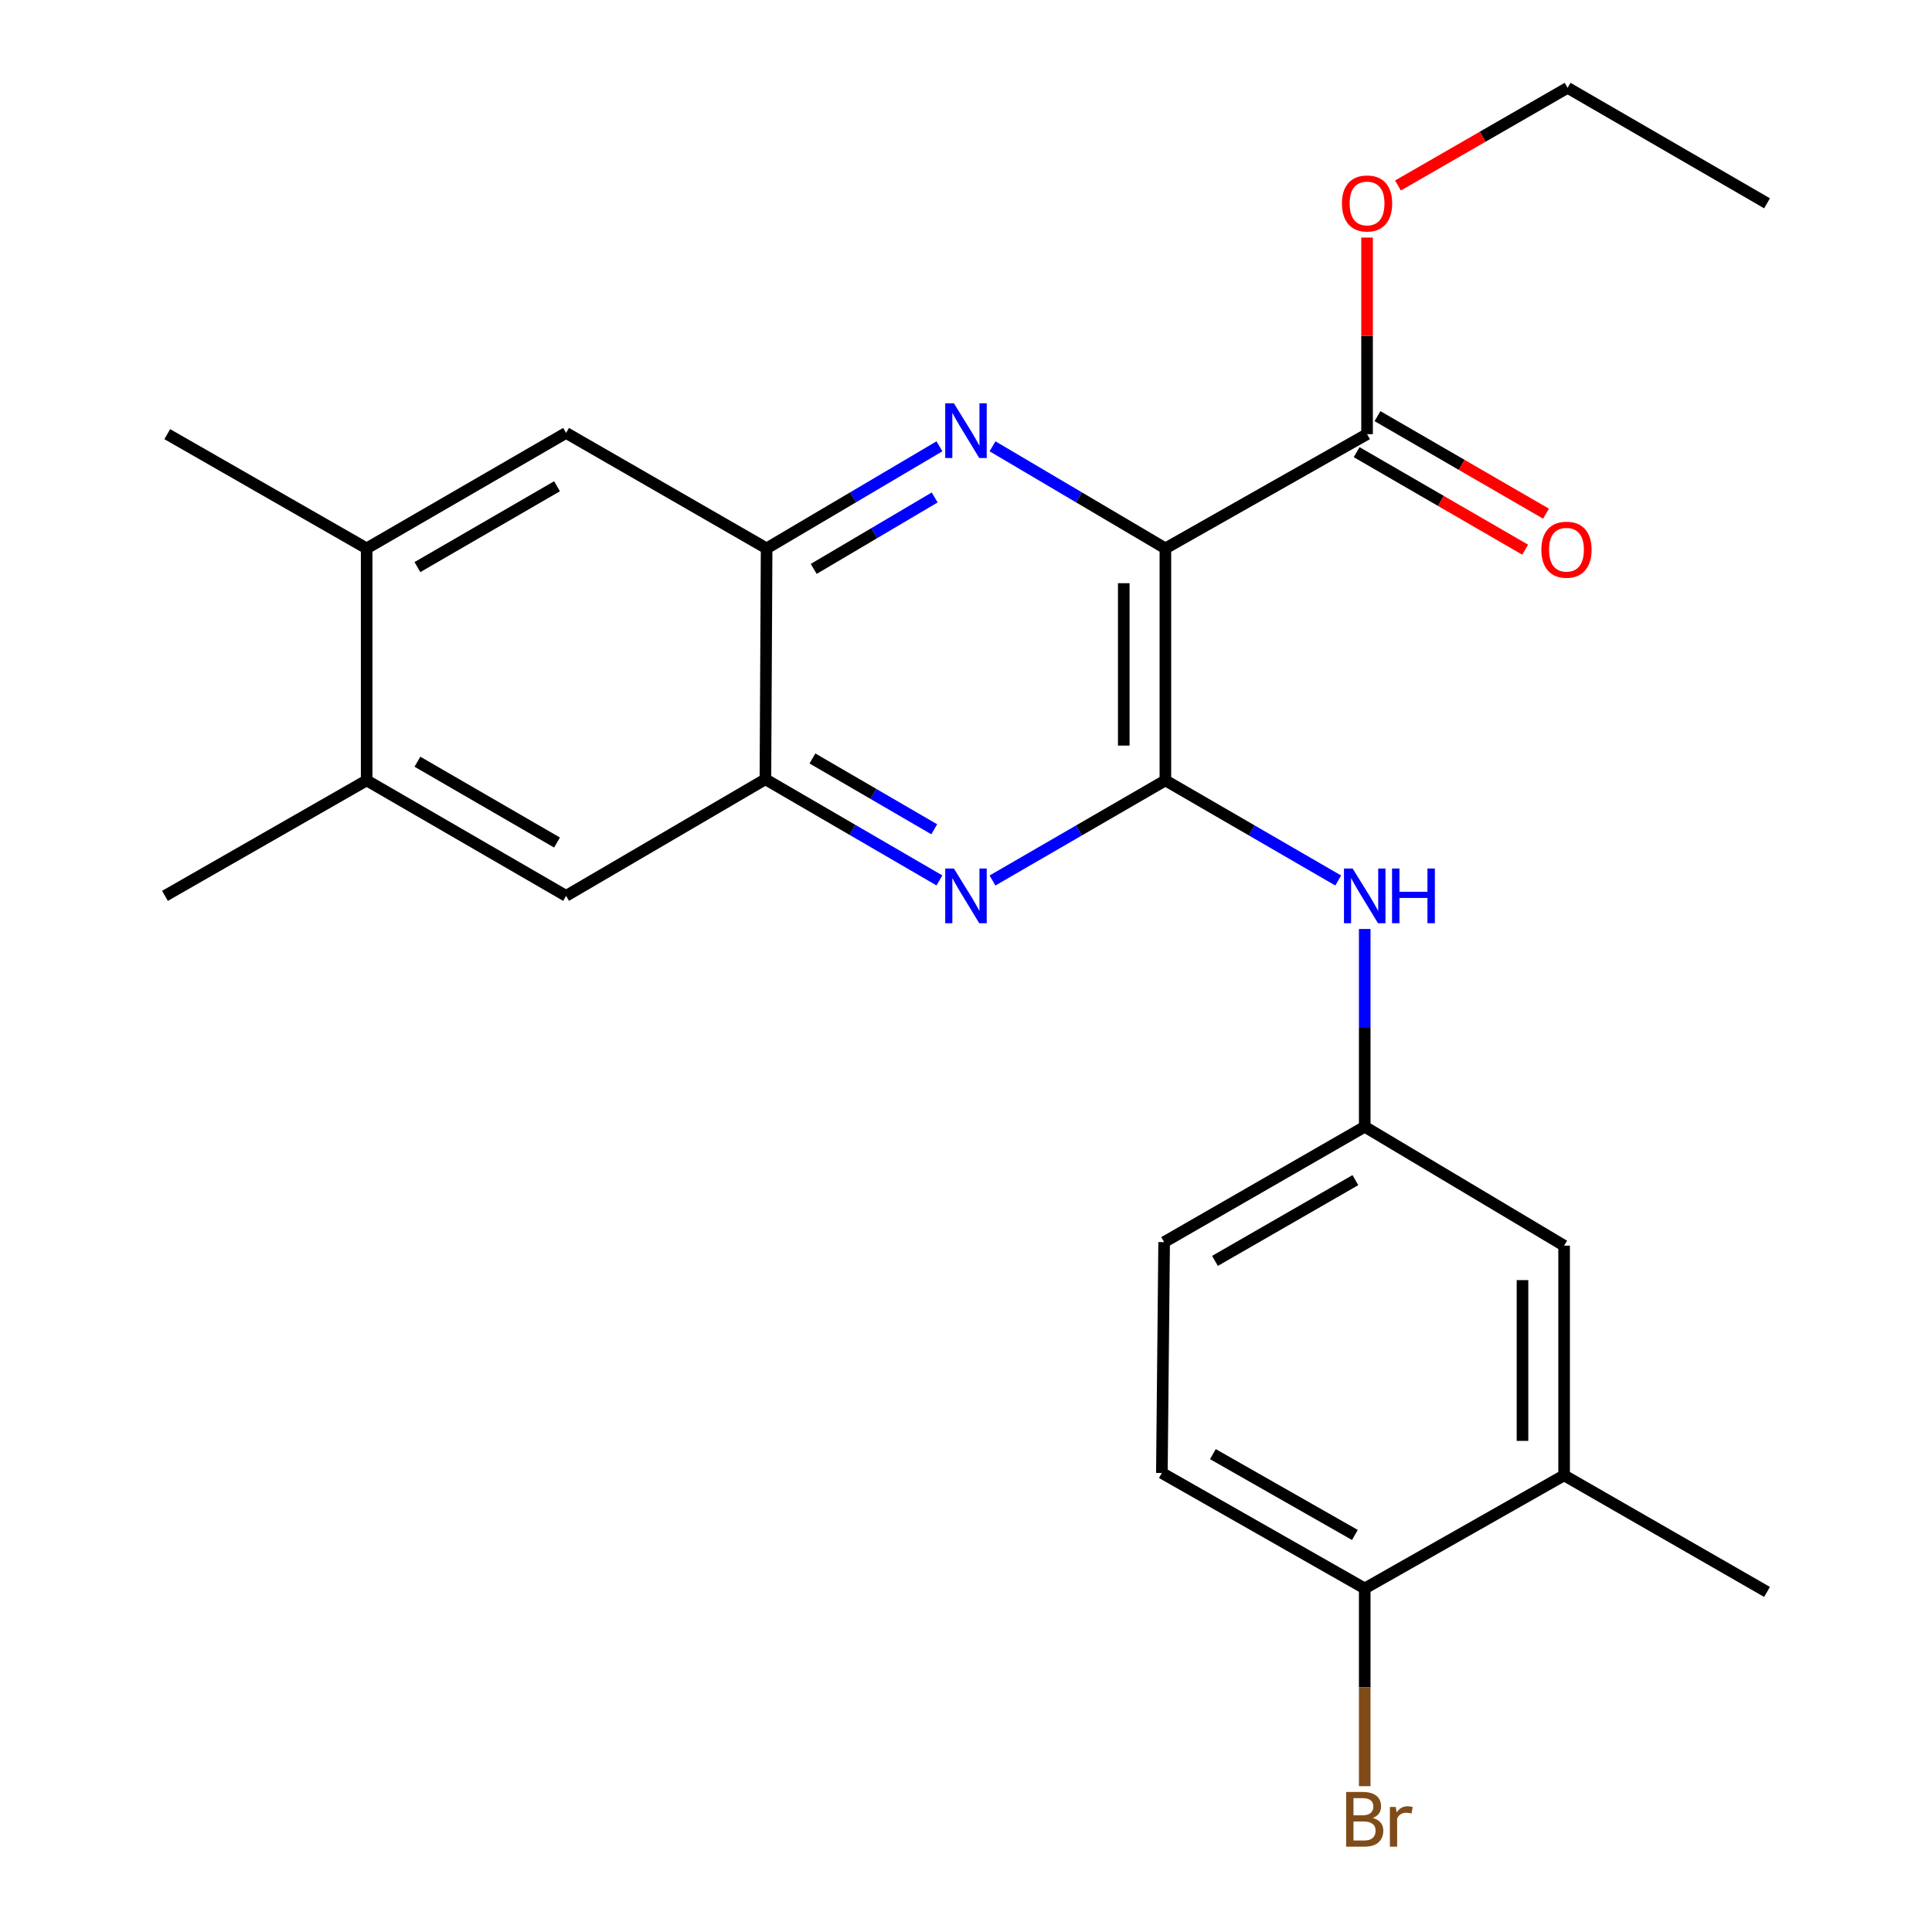 <?xml version='1.0' encoding='iso-8859-1'?>
<svg version='1.1' baseProfile='full'
              xmlns='http://www.w3.org/2000/svg'
                      xmlns:rdkit='http://www.rdkit.org/xml'
                      xmlns:xlink='http://www.w3.org/1999/xlink'
                  xml:space='preserve'
width='1000px' height='1000px' viewBox='0 0 1000 1000'>
<!-- END OF HEADER -->
<rect style='opacity:1.0;fill:#FFFFFF;stroke:none' width='1000' height='1000' x='0' y='0'> </rect>
<path class='bond-0' d='M 603.202,283.846 L 603.202,403.933' style='fill:none;fill-rule:evenodd;stroke:#000000;stroke-width:6px;stroke-linecap:butt;stroke-linejoin:miter;stroke-opacity:1' />
<path class='bond-0' d='M 581.662,301.859 L 581.662,385.92' style='fill:none;fill-rule:evenodd;stroke:#000000;stroke-width:6px;stroke-linecap:butt;stroke-linejoin:miter;stroke-opacity:1' />
<path class='bond-1' d='M 603.202,283.846 L 558.463,257.428' style='fill:none;fill-rule:evenodd;stroke:#000000;stroke-width:6px;stroke-linecap:butt;stroke-linejoin:miter;stroke-opacity:1' />
<path class='bond-1' d='M 558.463,257.428 L 513.725,231.01' style='fill:none;fill-rule:evenodd;stroke:#0000FF;stroke-width:6px;stroke-linecap:butt;stroke-linejoin:miter;stroke-opacity:1' />
<path class='bond-5' d='M 603.202,283.846 L 707.589,224.718' style='fill:none;fill-rule:evenodd;stroke:#000000;stroke-width:6px;stroke-linecap:butt;stroke-linejoin:miter;stroke-opacity:1' />
<path class='bond-2' d='M 603.202,403.933 L 558.456,429.842' style='fill:none;fill-rule:evenodd;stroke:#000000;stroke-width:6px;stroke-linecap:butt;stroke-linejoin:miter;stroke-opacity:1' />
<path class='bond-2' d='M 558.456,429.842 L 513.71,455.751' style='fill:none;fill-rule:evenodd;stroke:#0000FF;stroke-width:6px;stroke-linecap:butt;stroke-linejoin:miter;stroke-opacity:1' />
<path class='bond-6' d='M 603.202,403.933 L 647.931,429.841' style='fill:none;fill-rule:evenodd;stroke:#000000;stroke-width:6px;stroke-linecap:butt;stroke-linejoin:miter;stroke-opacity:1' />
<path class='bond-6' d='M 647.931,429.841 L 692.659,455.748' style='fill:none;fill-rule:evenodd;stroke:#0000FF;stroke-width:6px;stroke-linecap:butt;stroke-linejoin:miter;stroke-opacity:1' />
<path class='bond-3' d='M 486.252,231.012 L 441.525,257.429' style='fill:none;fill-rule:evenodd;stroke:#0000FF;stroke-width:6px;stroke-linecap:butt;stroke-linejoin:miter;stroke-opacity:1' />
<path class='bond-3' d='M 441.525,257.429 L 396.798,283.846' style='fill:none;fill-rule:evenodd;stroke:#000000;stroke-width:6px;stroke-linecap:butt;stroke-linejoin:miter;stroke-opacity:1' />
<path class='bond-3' d='M 483.788,257.484 L 452.479,275.976' style='fill:none;fill-rule:evenodd;stroke:#0000FF;stroke-width:6px;stroke-linecap:butt;stroke-linejoin:miter;stroke-opacity:1' />
<path class='bond-3' d='M 452.479,275.976 L 421.17,294.468' style='fill:none;fill-rule:evenodd;stroke:#000000;stroke-width:6px;stroke-linecap:butt;stroke-linejoin:miter;stroke-opacity:1' />
<path class='bond-25' d='M 486.246,455.707 L 441.211,429.527' style='fill:none;fill-rule:evenodd;stroke:#0000FF;stroke-width:6px;stroke-linecap:butt;stroke-linejoin:miter;stroke-opacity:1' />
<path class='bond-25' d='M 441.211,429.527 L 396.176,403.347' style='fill:none;fill-rule:evenodd;stroke:#000000;stroke-width:6px;stroke-linecap:butt;stroke-linejoin:miter;stroke-opacity:1' />
<path class='bond-25' d='M 483.561,429.231 L 452.037,410.905' style='fill:none;fill-rule:evenodd;stroke:#0000FF;stroke-width:6px;stroke-linecap:butt;stroke-linejoin:miter;stroke-opacity:1' />
<path class='bond-25' d='M 452.037,410.905 L 420.512,392.579' style='fill:none;fill-rule:evenodd;stroke:#000000;stroke-width:6px;stroke-linecap:butt;stroke-linejoin:miter;stroke-opacity:1' />
<path class='bond-4' d='M 396.798,283.846 L 396.176,403.347' style='fill:none;fill-rule:evenodd;stroke:#000000;stroke-width:6px;stroke-linecap:butt;stroke-linejoin:miter;stroke-opacity:1' />
<path class='bond-7' d='M 396.798,283.846 L 292.998,224.084' style='fill:none;fill-rule:evenodd;stroke:#000000;stroke-width:6px;stroke-linecap:butt;stroke-linejoin:miter;stroke-opacity:1' />
<path class='bond-8' d='M 396.176,403.347 L 292.998,463.696' style='fill:none;fill-rule:evenodd;stroke:#000000;stroke-width:6px;stroke-linecap:butt;stroke-linejoin:miter;stroke-opacity:1' />
<path class='bond-15' d='M 702.195,234.04 L 745.811,259.279' style='fill:none;fill-rule:evenodd;stroke:#000000;stroke-width:6px;stroke-linecap:butt;stroke-linejoin:miter;stroke-opacity:1' />
<path class='bond-15' d='M 745.811,259.279 L 789.427,284.518' style='fill:none;fill-rule:evenodd;stroke:#FF0000;stroke-width:6px;stroke-linecap:butt;stroke-linejoin:miter;stroke-opacity:1' />
<path class='bond-15' d='M 712.983,215.396 L 756.599,240.635' style='fill:none;fill-rule:evenodd;stroke:#000000;stroke-width:6px;stroke-linecap:butt;stroke-linejoin:miter;stroke-opacity:1' />
<path class='bond-15' d='M 756.599,240.635 L 800.216,265.875' style='fill:none;fill-rule:evenodd;stroke:#FF0000;stroke-width:6px;stroke-linecap:butt;stroke-linejoin:miter;stroke-opacity:1' />
<path class='bond-17' d='M 707.589,224.718 L 707.589,173.847' style='fill:none;fill-rule:evenodd;stroke:#000000;stroke-width:6px;stroke-linecap:butt;stroke-linejoin:miter;stroke-opacity:1' />
<path class='bond-17' d='M 707.589,173.847 L 707.589,122.976' style='fill:none;fill-rule:evenodd;stroke:#FF0000;stroke-width:6px;stroke-linecap:butt;stroke-linejoin:miter;stroke-opacity:1' />
<path class='bond-12' d='M 706.38,480.843 L 706.38,532.02' style='fill:none;fill-rule:evenodd;stroke:#0000FF;stroke-width:6px;stroke-linecap:butt;stroke-linejoin:miter;stroke-opacity:1' />
<path class='bond-12' d='M 706.38,532.02 L 706.38,583.197' style='fill:none;fill-rule:evenodd;stroke:#000000;stroke-width:6px;stroke-linecap:butt;stroke-linejoin:miter;stroke-opacity:1' />
<path class='bond-9' d='M 292.998,224.084 L 189.784,283.846' style='fill:none;fill-rule:evenodd;stroke:#000000;stroke-width:6px;stroke-linecap:butt;stroke-linejoin:miter;stroke-opacity:1' />
<path class='bond-9' d='M 288.309,251.689 L 216.059,293.523' style='fill:none;fill-rule:evenodd;stroke:#000000;stroke-width:6px;stroke-linecap:butt;stroke-linejoin:miter;stroke-opacity:1' />
<path class='bond-26' d='M 292.998,463.696 L 189.784,403.933' style='fill:none;fill-rule:evenodd;stroke:#000000;stroke-width:6px;stroke-linecap:butt;stroke-linejoin:miter;stroke-opacity:1' />
<path class='bond-26' d='M 288.309,436.09 L 216.059,394.257' style='fill:none;fill-rule:evenodd;stroke:#000000;stroke-width:6px;stroke-linecap:butt;stroke-linejoin:miter;stroke-opacity:1' />
<path class='bond-10' d='M 189.784,283.846 L 189.784,403.933' style='fill:none;fill-rule:evenodd;stroke:#000000;stroke-width:6px;stroke-linecap:butt;stroke-linejoin:miter;stroke-opacity:1' />
<path class='bond-20' d='M 189.784,283.846 L 86.582,224.718' style='fill:none;fill-rule:evenodd;stroke:#000000;stroke-width:6px;stroke-linecap:butt;stroke-linejoin:miter;stroke-opacity:1' />
<path class='bond-21' d='M 189.784,403.933 L 85.385,463.696' style='fill:none;fill-rule:evenodd;stroke:#000000;stroke-width:6px;stroke-linecap:butt;stroke-linejoin:miter;stroke-opacity:1' />
<path class='bond-11' d='M 809.582,763.633 L 809.582,644.754' style='fill:none;fill-rule:evenodd;stroke:#000000;stroke-width:6px;stroke-linecap:butt;stroke-linejoin:miter;stroke-opacity:1' />
<path class='bond-11' d='M 788.042,745.801 L 788.042,662.586' style='fill:none;fill-rule:evenodd;stroke:#000000;stroke-width:6px;stroke-linecap:butt;stroke-linejoin:miter;stroke-opacity:1' />
<path class='bond-22' d='M 809.582,763.633 L 914.615,823.981' style='fill:none;fill-rule:evenodd;stroke:#000000;stroke-width:6px;stroke-linecap:butt;stroke-linejoin:miter;stroke-opacity:1' />
<path class='bond-27' d='M 809.582,763.633 L 706.38,822.174' style='fill:none;fill-rule:evenodd;stroke:#000000;stroke-width:6px;stroke-linecap:butt;stroke-linejoin:miter;stroke-opacity:1' />
<path class='bond-14' d='M 706.38,583.197 L 809.582,644.754' style='fill:none;fill-rule:evenodd;stroke:#000000;stroke-width:6px;stroke-linecap:butt;stroke-linejoin:miter;stroke-opacity:1' />
<path class='bond-18' d='M 706.38,583.197 L 602.556,642.923' style='fill:none;fill-rule:evenodd;stroke:#000000;stroke-width:6px;stroke-linecap:butt;stroke-linejoin:miter;stroke-opacity:1' />
<path class='bond-18' d='M 701.547,610.827 L 628.87,652.635' style='fill:none;fill-rule:evenodd;stroke:#000000;stroke-width:6px;stroke-linecap:butt;stroke-linejoin:miter;stroke-opacity:1' />
<path class='bond-13' d='M 706.38,822.174 L 601.383,762.412' style='fill:none;fill-rule:evenodd;stroke:#000000;stroke-width:6px;stroke-linecap:butt;stroke-linejoin:miter;stroke-opacity:1' />
<path class='bond-13' d='M 701.286,794.49 L 627.788,752.656' style='fill:none;fill-rule:evenodd;stroke:#000000;stroke-width:6px;stroke-linecap:butt;stroke-linejoin:miter;stroke-opacity:1' />
<path class='bond-19' d='M 706.38,822.174 L 706.38,873.351' style='fill:none;fill-rule:evenodd;stroke:#000000;stroke-width:6px;stroke-linecap:butt;stroke-linejoin:miter;stroke-opacity:1' />
<path class='bond-19' d='M 706.38,873.351 L 706.38,924.528' style='fill:none;fill-rule:evenodd;stroke:#7F4C19;stroke-width:6px;stroke-linecap:butt;stroke-linejoin:miter;stroke-opacity:1' />
<path class='bond-16' d='M 601.383,762.412 L 602.556,642.923' style='fill:none;fill-rule:evenodd;stroke:#000000;stroke-width:6px;stroke-linecap:butt;stroke-linejoin:miter;stroke-opacity:1' />
<path class='bond-23' d='M 723.583,96.018 L 767.486,70.736' style='fill:none;fill-rule:evenodd;stroke:#FF0000;stroke-width:6px;stroke-linecap:butt;stroke-linejoin:miter;stroke-opacity:1' />
<path class='bond-23' d='M 767.486,70.736 L 811.389,45.455' style='fill:none;fill-rule:evenodd;stroke:#000000;stroke-width:6px;stroke-linecap:butt;stroke-linejoin:miter;stroke-opacity:1' />
<path class='bond-24' d='M 811.389,45.455 L 914.615,105.229' style='fill:none;fill-rule:evenodd;stroke:#000000;stroke-width:6px;stroke-linecap:butt;stroke-linejoin:miter;stroke-opacity:1' />
<path  class='atom-2' d='M 493.728 208.739
L 503.008 223.739
Q 503.928 225.219, 505.408 227.899
Q 506.888 230.579, 506.968 230.739
L 506.968 208.739
L 510.728 208.739
L 510.728 237.059
L 506.848 237.059
L 496.888 220.659
Q 495.728 218.739, 494.488 216.539
Q 493.288 214.339, 492.928 213.659
L 492.928 237.059
L 489.248 237.059
L 489.248 208.739
L 493.728 208.739
' fill='#0000FF'/>
<path  class='atom-3' d='M 493.728 449.536
L 503.008 464.536
Q 503.928 466.016, 505.408 468.696
Q 506.888 471.376, 506.968 471.536
L 506.968 449.536
L 510.728 449.536
L 510.728 477.856
L 506.848 477.856
L 496.888 461.456
Q 495.728 459.536, 494.488 457.336
Q 493.288 455.136, 492.928 454.456
L 492.928 477.856
L 489.248 477.856
L 489.248 449.536
L 493.728 449.536
' fill='#0000FF'/>
<path  class='atom-7' d='M 700.12 449.536
L 709.4 464.536
Q 710.32 466.016, 711.8 468.696
Q 713.28 471.376, 713.36 471.536
L 713.36 449.536
L 717.12 449.536
L 717.12 477.856
L 713.24 477.856
L 703.28 461.456
Q 702.12 459.536, 700.88 457.336
Q 699.68 455.136, 699.32 454.456
L 699.32 477.856
L 695.64 477.856
L 695.64 449.536
L 700.12 449.536
' fill='#0000FF'/>
<path  class='atom-7' d='M 720.52 449.536
L 724.36 449.536
L 724.36 461.576
L 738.84 461.576
L 738.84 449.536
L 742.68 449.536
L 742.68 477.856
L 738.84 477.856
L 738.84 464.776
L 724.36 464.776
L 724.36 477.856
L 720.52 477.856
L 720.52 449.536
' fill='#0000FF'/>
<path  class='atom-16' d='M 797.803 284.524
Q 797.803 277.724, 801.163 273.924
Q 804.523 270.124, 810.803 270.124
Q 817.083 270.124, 820.443 273.924
Q 823.803 277.724, 823.803 284.524
Q 823.803 291.404, 820.403 295.324
Q 817.003 299.204, 810.803 299.204
Q 804.563 299.204, 801.163 295.324
Q 797.803 291.444, 797.803 284.524
M 810.803 296.004
Q 815.123 296.004, 817.443 293.124
Q 819.803 290.204, 819.803 284.524
Q 819.803 278.964, 817.443 276.164
Q 815.123 273.324, 810.803 273.324
Q 806.483 273.324, 804.123 276.124
Q 801.803 278.924, 801.803 284.524
Q 801.803 290.244, 804.123 293.124
Q 806.483 296.004, 810.803 296.004
' fill='#FF0000'/>
<path  class='atom-18' d='M 694.589 105.309
Q 694.589 98.509, 697.949 94.709
Q 701.309 90.909, 707.589 90.909
Q 713.869 90.909, 717.229 94.709
Q 720.589 98.509, 720.589 105.309
Q 720.589 112.189, 717.189 116.109
Q 713.789 119.989, 707.589 119.989
Q 701.349 119.989, 697.949 116.109
Q 694.589 112.229, 694.589 105.309
M 707.589 116.789
Q 711.909 116.789, 714.229 113.909
Q 716.589 110.989, 716.589 105.309
Q 716.589 99.749, 714.229 96.949
Q 711.909 94.109, 707.589 94.109
Q 703.269 94.109, 700.909 96.909
Q 698.589 99.709, 698.589 105.309
Q 698.589 111.029, 700.909 113.909
Q 703.269 116.789, 707.589 116.789
' fill='#FF0000'/>
<path  class='atom-20' d='M 710.52 940.955
Q 713.24 941.715, 714.6 943.395
Q 716 945.035, 716 947.475
Q 716 951.395, 713.48 953.635
Q 711 955.835, 706.28 955.835
L 696.76 955.835
L 696.76 927.515
L 705.12 927.515
Q 709.96 927.515, 712.4 929.475
Q 714.84 931.435, 714.84 935.035
Q 714.84 939.315, 710.52 940.955
M 700.56 930.715
L 700.56 939.595
L 705.12 939.595
Q 707.92 939.595, 709.36 938.475
Q 710.84 937.315, 710.84 935.035
Q 710.84 930.715, 705.12 930.715
L 700.56 930.715
M 706.28 952.635
Q 709.04 952.635, 710.52 951.315
Q 712 949.995, 712 947.475
Q 712 945.155, 710.36 943.995
Q 708.76 942.795, 705.68 942.795
L 700.56 942.795
L 700.56 952.635
L 706.28 952.635
' fill='#7F4C19'/>
<path  class='atom-20' d='M 722.44 935.275
L 722.88 938.115
Q 725.04 934.915, 728.56 934.915
Q 729.68 934.915, 731.2 935.315
L 730.6 938.675
Q 728.88 938.275, 727.92 938.275
Q 726.24 938.275, 725.12 938.955
Q 724.04 939.595, 723.16 941.155
L 723.16 955.835
L 719.4 955.835
L 719.4 935.275
L 722.44 935.275
' fill='#7F4C19'/>
</svg>
